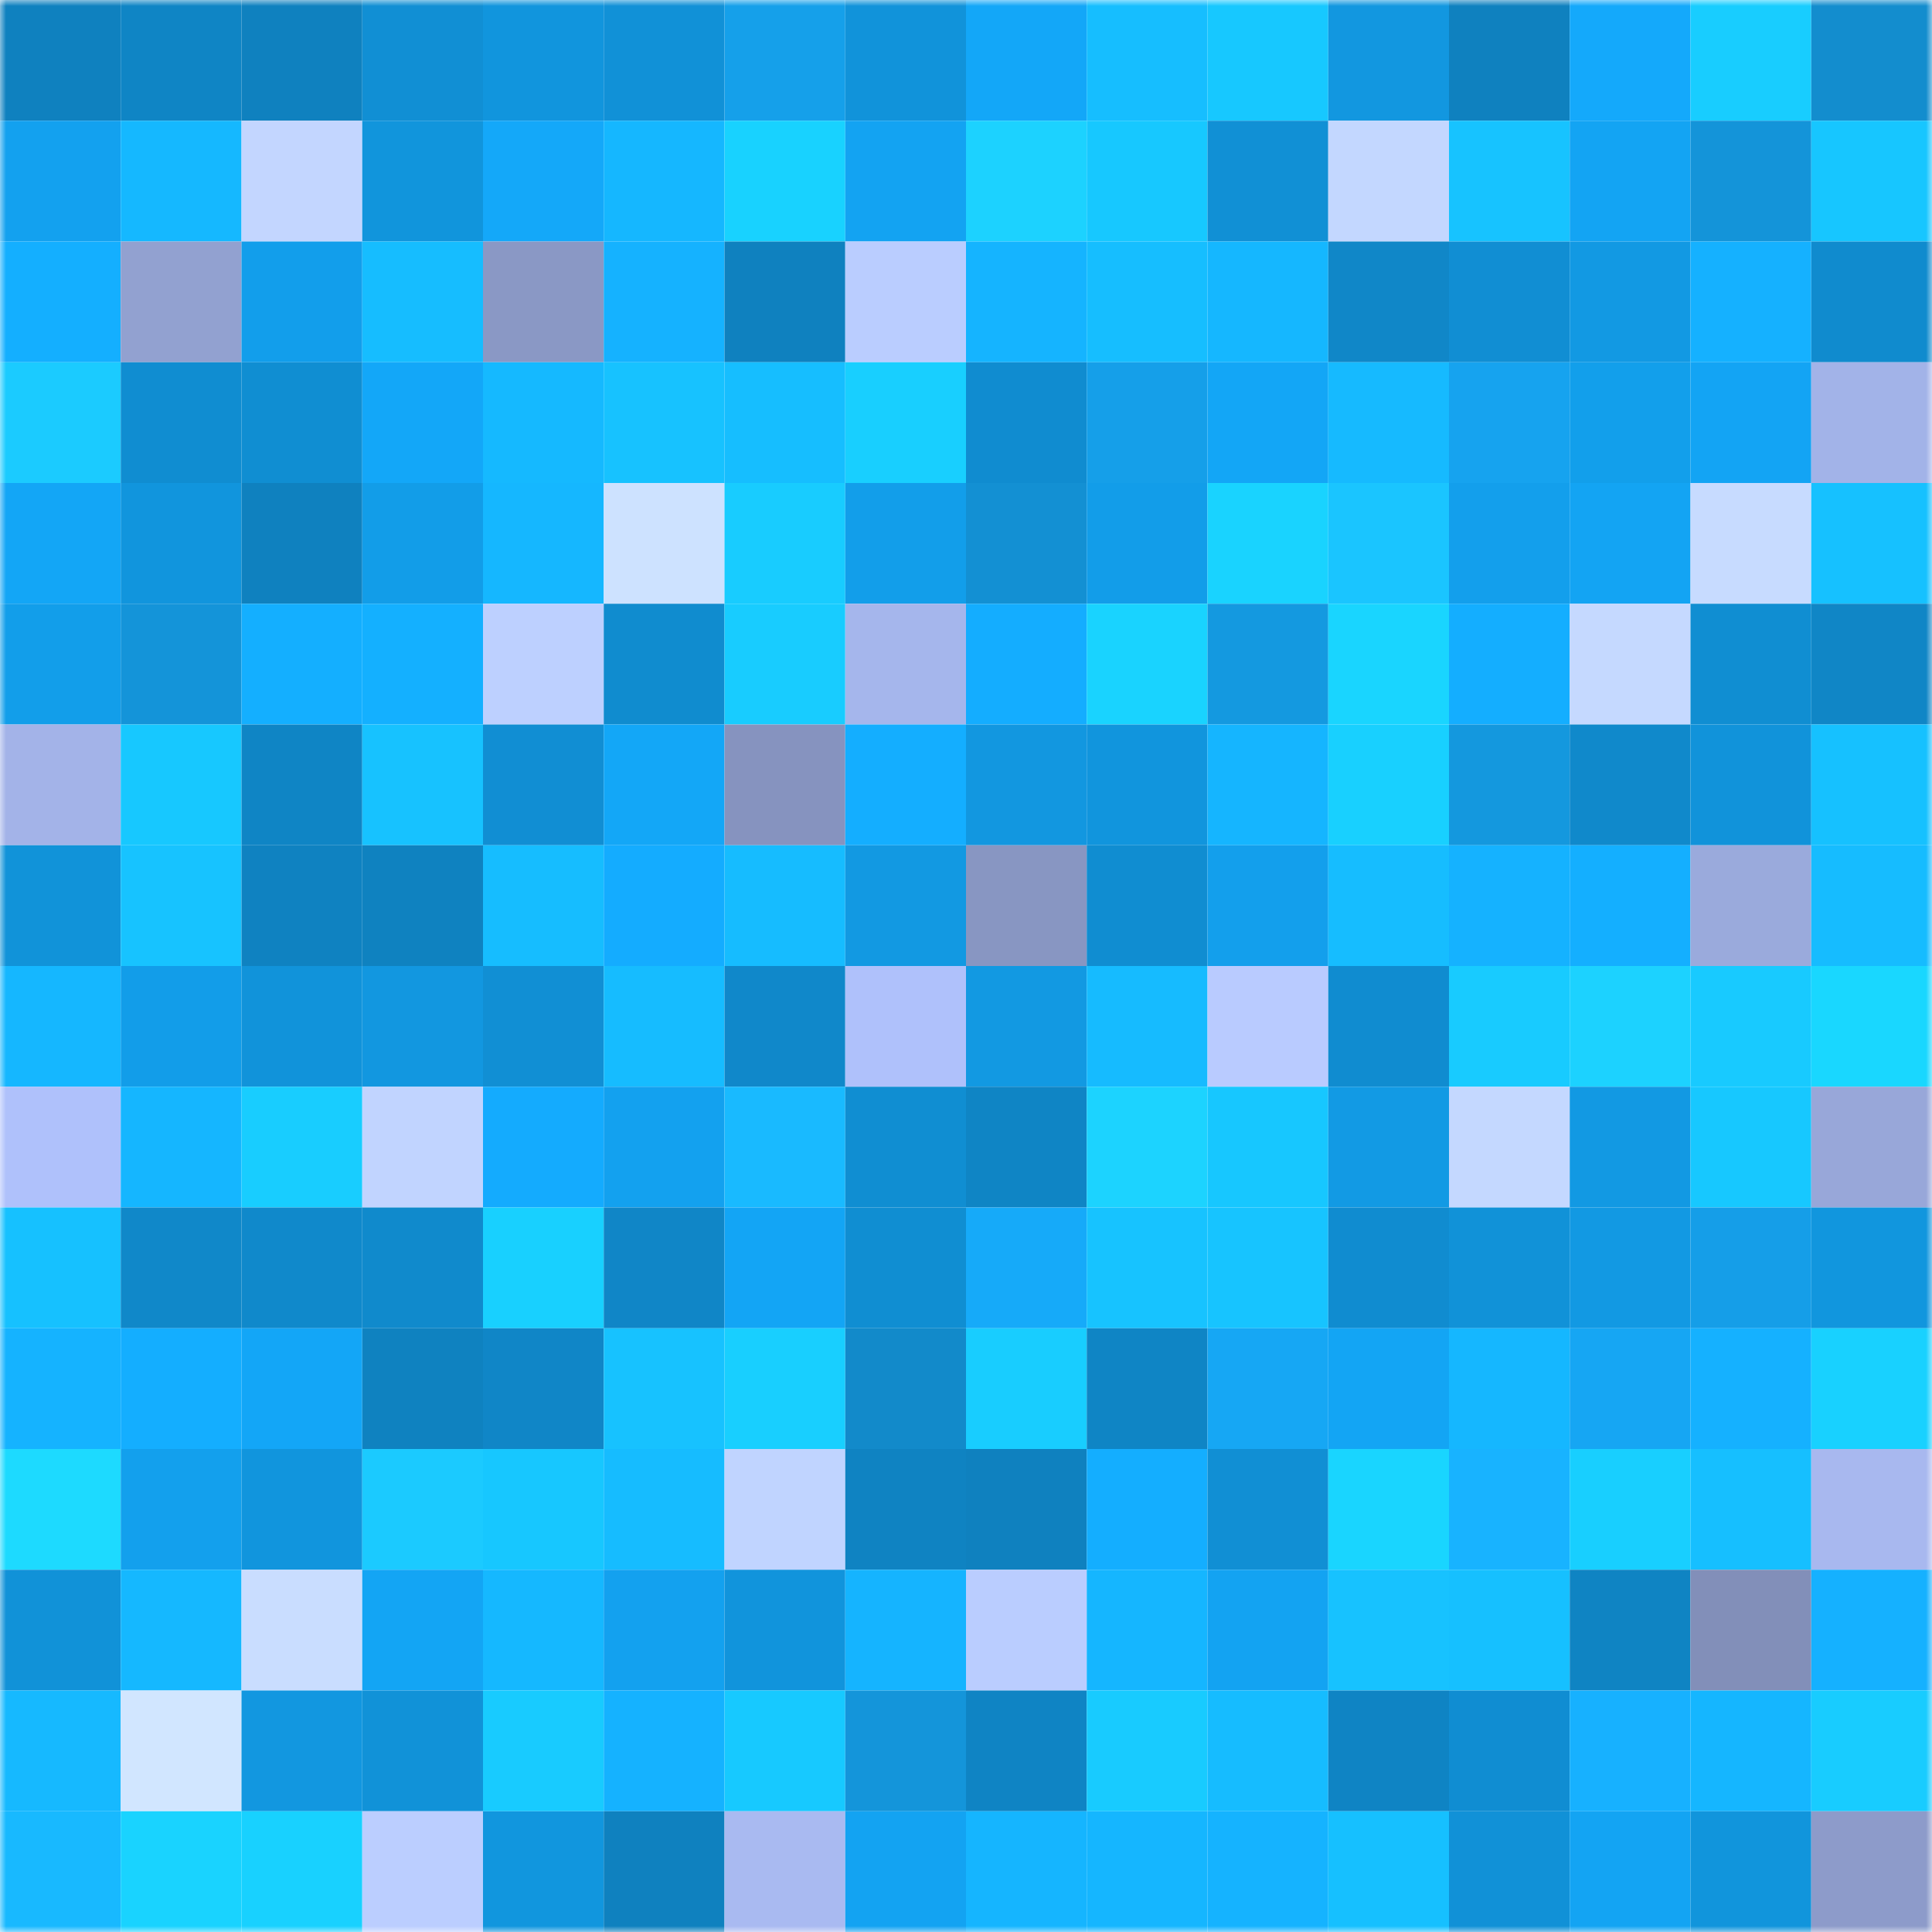 <svg viewBox="0 0 160 160" fill="none" role="img" xmlns="http://www.w3.org/2000/svg" width="240" height="240" name="ens%2Coleg32.eth"><mask id="1504834539" mask-type="alpha" maskUnits="userSpaceOnUse" x="0" y="0" width="160" height="160"><rect width="160" height="160" fill="#FFFFFF"></rect></mask><g mask="url(#1504834539)"><rect x="0" y="0" width="10" height="10" fill="#0f81bf"></rect><rect x="10" y="0" width="10" height="10" fill="#0f85c5"></rect><rect x="20" y="0" width="10" height="10" fill="#0f81bf"></rect><rect x="30" y="0" width="10" height="10" fill="#118fd4"></rect><rect x="40" y="0" width="10" height="10" fill="#1195dd"></rect><rect x="50" y="0" width="10" height="10" fill="#1191d7"></rect><rect x="60" y="0" width="10" height="10" fill="#15a0ea"></rect><rect x="70" y="0" width="10" height="10" fill="#1193da"></rect><rect x="80" y="0" width="10" height="10" fill="#13a7f8"></rect><rect x="90" y="0" width="10" height="10" fill="#16beff"></rect><rect x="100" y="0" width="10" height="10" fill="#17c8ff"></rect><rect x="110" y="0" width="10" height="10" fill="#1297e0"></rect><rect x="120" y="0" width="10" height="10" fill="#0f81bf"></rect><rect x="130" y="0" width="10" height="10" fill="#14a9fb"></rect><rect x="140" y="0" width="10" height="10" fill="#18cdff"></rect><rect x="150" y="0" width="10" height="10" fill="#138dce"></rect><rect x="0" y="10" width="10" height="10" fill="#13a1ef"></rect><rect x="10" y="10" width="10" height="10" fill="#15b8ff"></rect><rect x="20" y="10" width="10" height="10" fill="#c3d6ff"></rect><rect x="30" y="10" width="10" height="10" fill="#1195dc"></rect><rect x="40" y="10" width="10" height="10" fill="#14a8f9"></rect><rect x="50" y="10" width="10" height="10" fill="#15b7ff"></rect><rect x="60" y="10" width="10" height="10" fill="#18d2ff"></rect><rect x="70" y="10" width="10" height="10" fill="#13a3f2"></rect><rect x="80" y="10" width="10" height="10" fill="#1cd2ff"></rect><rect x="90" y="10" width="10" height="10" fill="#17c8ff"></rect><rect x="100" y="10" width="10" height="10" fill="#1190d5"></rect><rect x="110" y="10" width="10" height="10" fill="#c3d7ff"></rect><rect x="120" y="10" width="10" height="10" fill="#17c3ff"></rect><rect x="130" y="10" width="10" height="10" fill="#13a4f3"></rect><rect x="140" y="10" width="10" height="10" fill="#1494d9"></rect><rect x="150" y="10" width="10" height="10" fill="#17c6ff"></rect><rect x="0" y="20" width="10" height="10" fill="#14afff"></rect><rect x="10" y="20" width="10" height="10" fill="#92a1d0"></rect><rect x="20" y="20" width="10" height="10" fill="#129eeb"></rect><rect x="30" y="20" width="10" height="10" fill="#16bdff"></rect><rect x="40" y="20" width="10" height="10" fill="#8a98c5"></rect><rect x="50" y="20" width="10" height="10" fill="#15b2ff"></rect><rect x="60" y="20" width="10" height="10" fill="#0f81bf"></rect><rect x="70" y="20" width="10" height="10" fill="#bacdff"></rect><rect x="80" y="20" width="10" height="10" fill="#15b4ff"></rect><rect x="90" y="20" width="10" height="10" fill="#16beff"></rect><rect x="100" y="20" width="10" height="10" fill="#15b7ff"></rect><rect x="110" y="20" width="10" height="10" fill="#1087c8"></rect><rect x="120" y="20" width="10" height="10" fill="#118ed3"></rect><rect x="130" y="20" width="10" height="10" fill="#1299e3"></rect><rect x="140" y="20" width="10" height="10" fill="#15b1ff"></rect><rect x="150" y="20" width="10" height="10" fill="#108bce"></rect><rect x="0" y="30" width="10" height="10" fill="#1bcbff"></rect><rect x="10" y="30" width="10" height="10" fill="#108dd1"></rect><rect x="20" y="30" width="10" height="10" fill="#108ed2"></rect><rect x="30" y="30" width="10" height="10" fill="#13a7f8"></rect><rect x="40" y="30" width="10" height="10" fill="#15b9ff"></rect><rect x="50" y="30" width="10" height="10" fill="#17c2ff"></rect><rect x="60" y="30" width="10" height="10" fill="#16beff"></rect><rect x="70" y="30" width="10" height="10" fill="#18cfff"></rect><rect x="80" y="30" width="10" height="10" fill="#108cd0"></rect><rect x="90" y="30" width="10" height="10" fill="#159fe9"></rect><rect x="100" y="30" width="10" height="10" fill="#13a6f6"></rect><rect x="110" y="30" width="10" height="10" fill="#16baff"></rect><rect x="120" y="30" width="10" height="10" fill="#16a3ef"></rect><rect x="130" y="30" width="10" height="10" fill="#129feb"></rect><rect x="140" y="30" width="10" height="10" fill="#13a4f4"></rect><rect x="150" y="30" width="10" height="10" fill="#a2b3e8"></rect><rect x="0" y="40" width="10" height="10" fill="#13a6f6"></rect><rect x="10" y="40" width="10" height="10" fill="#1195dd"></rect><rect x="20" y="40" width="10" height="10" fill="#0f81bf"></rect><rect x="30" y="40" width="10" height="10" fill="#129de8"></rect><rect x="40" y="40" width="10" height="10" fill="#15b7ff"></rect><rect x="50" y="40" width="10" height="10" fill="#cde2ff"></rect><rect x="60" y="40" width="10" height="10" fill="#18ccff"></rect><rect x="70" y="40" width="10" height="10" fill="#129eea"></rect><rect x="80" y="40" width="10" height="10" fill="#1390d3"></rect><rect x="90" y="40" width="10" height="10" fill="#129de9"></rect><rect x="100" y="40" width="10" height="10" fill="#19d3ff"></rect><rect x="110" y="40" width="10" height="10" fill="#1ac5ff"></rect><rect x="120" y="40" width="10" height="10" fill="#139fec"></rect><rect x="130" y="40" width="10" height="10" fill="#13a4f3"></rect><rect x="140" y="40" width="10" height="10" fill="#c7dbff"></rect><rect x="150" y="40" width="10" height="10" fill="#16c1ff"></rect><rect x="0" y="50" width="10" height="10" fill="#129eea"></rect><rect x="10" y="50" width="10" height="10" fill="#1494d9"></rect><rect x="20" y="50" width="10" height="10" fill="#14afff"></rect><rect x="30" y="50" width="10" height="10" fill="#14b0ff"></rect><rect x="40" y="50" width="10" height="10" fill="#bdd0ff"></rect><rect x="50" y="50" width="10" height="10" fill="#108ccf"></rect><rect x="60" y="50" width="10" height="10" fill="#18ccff"></rect><rect x="70" y="50" width="10" height="10" fill="#a5b6ec"></rect><rect x="80" y="50" width="10" height="10" fill="#14adff"></rect><rect x="90" y="50" width="10" height="10" fill="#19d3ff"></rect><rect x="100" y="50" width="10" height="10" fill="#1499e0"></rect><rect x="110" y="50" width="10" height="10" fill="#19d5ff"></rect><rect x="120" y="50" width="10" height="10" fill="#14aeff"></rect><rect x="130" y="50" width="10" height="10" fill="#c5d9ff"></rect><rect x="140" y="50" width="10" height="10" fill="#108ed2"></rect><rect x="150" y="50" width="10" height="10" fill="#1086c6"></rect><rect x="0" y="60" width="10" height="10" fill="#a3b3e8"></rect><rect x="10" y="60" width="10" height="10" fill="#17c8ff"></rect><rect x="20" y="60" width="10" height="10" fill="#0f85c5"></rect><rect x="30" y="60" width="10" height="10" fill="#17c2ff"></rect><rect x="40" y="60" width="10" height="10" fill="#118ed3"></rect><rect x="50" y="60" width="10" height="10" fill="#13a7f7"></rect><rect x="60" y="60" width="10" height="10" fill="#8693bf"></rect><rect x="70" y="60" width="10" height="10" fill="#14aeff"></rect><rect x="80" y="60" width="10" height="10" fill="#1297e0"></rect><rect x="90" y="60" width="10" height="10" fill="#1195dd"></rect><rect x="100" y="60" width="10" height="10" fill="#15b5ff"></rect><rect x="110" y="60" width="10" height="10" fill="#18d0ff"></rect><rect x="120" y="60" width="10" height="10" fill="#1498de"></rect><rect x="130" y="60" width="10" height="10" fill="#1089cb"></rect><rect x="140" y="60" width="10" height="10" fill="#1193da"></rect><rect x="150" y="60" width="10" height="10" fill="#16c1ff"></rect><rect x="0" y="70" width="10" height="10" fill="#1193d9"></rect><rect x="10" y="70" width="10" height="10" fill="#17c3ff"></rect><rect x="20" y="70" width="10" height="10" fill="#0f82c1"></rect><rect x="30" y="70" width="10" height="10" fill="#0f82c0"></rect><rect x="40" y="70" width="10" height="10" fill="#16bdff"></rect><rect x="50" y="70" width="10" height="10" fill="#14acff"></rect><rect x="60" y="70" width="10" height="10" fill="#16bcff"></rect><rect x="70" y="70" width="10" height="10" fill="#1299e2"></rect><rect x="80" y="70" width="10" height="10" fill="#8896c2"></rect><rect x="90" y="70" width="10" height="10" fill="#108dd1"></rect><rect x="100" y="70" width="10" height="10" fill="#139fec"></rect><rect x="110" y="70" width="10" height="10" fill="#16bdff"></rect><rect x="120" y="70" width="10" height="10" fill="#15b2ff"></rect><rect x="130" y="70" width="10" height="10" fill="#14afff"></rect><rect x="140" y="70" width="10" height="10" fill="#9aaadc"></rect><rect x="150" y="70" width="10" height="10" fill="#16bcff"></rect><rect x="0" y="80" width="10" height="10" fill="#15b7ff"></rect><rect x="10" y="80" width="10" height="10" fill="#129de9"></rect><rect x="20" y="80" width="10" height="10" fill="#1193da"></rect><rect x="30" y="80" width="10" height="10" fill="#1297e0"></rect><rect x="40" y="80" width="10" height="10" fill="#118fd4"></rect><rect x="50" y="80" width="10" height="10" fill="#16bcff"></rect><rect x="60" y="80" width="10" height="10" fill="#1088ca"></rect><rect x="70" y="80" width="10" height="10" fill="#afc1fb"></rect><rect x="80" y="80" width="10" height="10" fill="#1299e2"></rect><rect x="90" y="80" width="10" height="10" fill="#16bbff"></rect><rect x="100" y="80" width="10" height="10" fill="#b9cbff"></rect><rect x="110" y="80" width="10" height="10" fill="#108cd0"></rect><rect x="120" y="80" width="10" height="10" fill="#18cbff"></rect><rect x="130" y="80" width="10" height="10" fill="#1cd2ff"></rect><rect x="140" y="80" width="10" height="10" fill="#18caff"></rect><rect x="150" y="80" width="10" height="10" fill="#19d7ff"></rect><rect x="0" y="90" width="10" height="10" fill="#afc1fb"></rect><rect x="10" y="90" width="10" height="10" fill="#15b6ff"></rect><rect x="20" y="90" width="10" height="10" fill="#18cdff"></rect><rect x="30" y="90" width="10" height="10" fill="#c1d4ff"></rect><rect x="40" y="90" width="10" height="10" fill="#14abfe"></rect><rect x="50" y="90" width="10" height="10" fill="#13a1ef"></rect><rect x="60" y="90" width="10" height="10" fill="#19baff"></rect><rect x="70" y="90" width="10" height="10" fill="#108ed2"></rect><rect x="80" y="90" width="10" height="10" fill="#0f85c5"></rect><rect x="90" y="90" width="10" height="10" fill="#1cd3ff"></rect><rect x="100" y="90" width="10" height="10" fill="#17c7ff"></rect><rect x="110" y="90" width="10" height="10" fill="#129ae4"></rect><rect x="120" y="90" width="10" height="10" fill="#c4d8ff"></rect><rect x="130" y="90" width="10" height="10" fill="#1299e3"></rect><rect x="140" y="90" width="10" height="10" fill="#17c8ff"></rect><rect x="150" y="90" width="10" height="10" fill="#98a7d9"></rect><rect x="0" y="100" width="10" height="10" fill="#16c1ff"></rect><rect x="10" y="100" width="10" height="10" fill="#1088c9"></rect><rect x="20" y="100" width="10" height="10" fill="#1089cb"></rect><rect x="30" y="100" width="10" height="10" fill="#108acc"></rect><rect x="40" y="100" width="10" height="10" fill="#18d0ff"></rect><rect x="50" y="100" width="10" height="10" fill="#1086c7"></rect><rect x="60" y="100" width="10" height="10" fill="#13a5f5"></rect><rect x="70" y="100" width="10" height="10" fill="#108ed2"></rect><rect x="80" y="100" width="10" height="10" fill="#16aaf9"></rect><rect x="90" y="100" width="10" height="10" fill="#17c3ff"></rect><rect x="100" y="100" width="10" height="10" fill="#17c4ff"></rect><rect x="110" y="100" width="10" height="10" fill="#108cd0"></rect><rect x="120" y="100" width="10" height="10" fill="#1192d8"></rect><rect x="130" y="100" width="10" height="10" fill="#1299e3"></rect><rect x="140" y="100" width="10" height="10" fill="#159ee8"></rect><rect x="150" y="100" width="10" height="10" fill="#1196de"></rect><rect x="0" y="110" width="10" height="10" fill="#15b3ff"></rect><rect x="10" y="110" width="10" height="10" fill="#14aeff"></rect><rect x="20" y="110" width="10" height="10" fill="#13a6f7"></rect><rect x="30" y="110" width="10" height="10" fill="#0f82c0"></rect><rect x="40" y="110" width="10" height="10" fill="#1086c7"></rect><rect x="50" y="110" width="10" height="10" fill="#17c2ff"></rect><rect x="60" y="110" width="10" height="10" fill="#18cfff"></rect><rect x="70" y="110" width="10" height="10" fill="#128aca"></rect><rect x="80" y="110" width="10" height="10" fill="#18cdff"></rect><rect x="90" y="110" width="10" height="10" fill="#0f85c5"></rect><rect x="100" y="110" width="10" height="10" fill="#16a7f4"></rect><rect x="110" y="110" width="10" height="10" fill="#13a5f4"></rect><rect x="120" y="110" width="10" height="10" fill="#15b7ff"></rect><rect x="130" y="110" width="10" height="10" fill="#16a6f3"></rect><rect x="140" y="110" width="10" height="10" fill="#15b1ff"></rect><rect x="150" y="110" width="10" height="10" fill="#18d1ff"></rect><rect x="0" y="120" width="10" height="10" fill="#1ddaff"></rect><rect x="10" y="120" width="10" height="10" fill="#13a0ed"></rect><rect x="20" y="120" width="10" height="10" fill="#1195dd"></rect><rect x="30" y="120" width="10" height="10" fill="#1bcaff"></rect><rect x="40" y="120" width="10" height="10" fill="#17c7ff"></rect><rect x="50" y="120" width="10" height="10" fill="#16bcff"></rect><rect x="60" y="120" width="10" height="10" fill="#c0d4ff"></rect><rect x="70" y="120" width="10" height="10" fill="#0f83c2"></rect><rect x="80" y="120" width="10" height="10" fill="#0f81bf"></rect><rect x="90" y="120" width="10" height="10" fill="#14aeff"></rect><rect x="100" y="120" width="10" height="10" fill="#118fd4"></rect><rect x="110" y="120" width="10" height="10" fill="#19d5ff"></rect><rect x="120" y="120" width="10" height="10" fill="#18b3ff"></rect><rect x="130" y="120" width="10" height="10" fill="#18cfff"></rect><rect x="140" y="120" width="10" height="10" fill="#16bfff"></rect><rect x="150" y="120" width="10" height="10" fill="#a8b8ef"></rect><rect x="0" y="130" width="10" height="10" fill="#1192d8"></rect><rect x="10" y="130" width="10" height="10" fill="#15b8ff"></rect><rect x="20" y="130" width="10" height="10" fill="#c9ddff"></rect><rect x="30" y="130" width="10" height="10" fill="#13a5f4"></rect><rect x="40" y="130" width="10" height="10" fill="#15b8ff"></rect><rect x="50" y="130" width="10" height="10" fill="#13a1ef"></rect><rect x="60" y="130" width="10" height="10" fill="#1194dc"></rect><rect x="70" y="130" width="10" height="10" fill="#15b4ff"></rect><rect x="80" y="130" width="10" height="10" fill="#bacdff"></rect><rect x="90" y="130" width="10" height="10" fill="#15b6ff"></rect><rect x="100" y="130" width="10" height="10" fill="#13a3f2"></rect><rect x="110" y="130" width="10" height="10" fill="#17c2ff"></rect><rect x="120" y="130" width="10" height="10" fill="#16c0ff"></rect><rect x="130" y="130" width="10" height="10" fill="#0f84c3"></rect><rect x="140" y="130" width="10" height="10" fill="#828fb9"></rect><rect x="150" y="130" width="10" height="10" fill="#15b1ff"></rect><rect x="0" y="140" width="10" height="10" fill="#16b9ff"></rect><rect x="10" y="140" width="10" height="10" fill="#d1e6ff"></rect><rect x="20" y="140" width="10" height="10" fill="#1297e0"></rect><rect x="30" y="140" width="10" height="10" fill="#1192d8"></rect><rect x="40" y="140" width="10" height="10" fill="#18cbff"></rect><rect x="50" y="140" width="10" height="10" fill="#15b2ff"></rect><rect x="60" y="140" width="10" height="10" fill="#17c9ff"></rect><rect x="70" y="140" width="10" height="10" fill="#1495da"></rect><rect x="80" y="140" width="10" height="10" fill="#0f84c4"></rect><rect x="90" y="140" width="10" height="10" fill="#18cbff"></rect><rect x="100" y="140" width="10" height="10" fill="#16bcff"></rect><rect x="110" y="140" width="10" height="10" fill="#0f84c4"></rect><rect x="120" y="140" width="10" height="10" fill="#108dd2"></rect><rect x="130" y="140" width="10" height="10" fill="#17b1ff"></rect><rect x="140" y="140" width="10" height="10" fill="#15b6ff"></rect><rect x="150" y="140" width="10" height="10" fill="#18ccff"></rect><rect x="0" y="150" width="10" height="10" fill="#18b9ff"></rect><rect x="10" y="150" width="10" height="10" fill="#19d3ff"></rect><rect x="20" y="150" width="10" height="10" fill="#18d1ff"></rect><rect x="30" y="150" width="10" height="10" fill="#bbceff"></rect><rect x="40" y="150" width="10" height="10" fill="#1196de"></rect><rect x="50" y="150" width="10" height="10" fill="#0f81bf"></rect><rect x="60" y="150" width="10" height="10" fill="#a9baf1"></rect><rect x="70" y="150" width="10" height="10" fill="#13a3f2"></rect><rect x="80" y="150" width="10" height="10" fill="#15b5ff"></rect><rect x="90" y="150" width="10" height="10" fill="#15b6ff"></rect><rect x="100" y="150" width="10" height="10" fill="#15b3ff"></rect><rect x="110" y="150" width="10" height="10" fill="#16c0ff"></rect><rect x="120" y="150" width="10" height="10" fill="#1191d7"></rect><rect x="130" y="150" width="10" height="10" fill="#13a4f3"></rect><rect x="140" y="150" width="10" height="10" fill="#1195dc"></rect><rect x="150" y="150" width="10" height="10" fill="#8d9bca"></rect></g></svg>